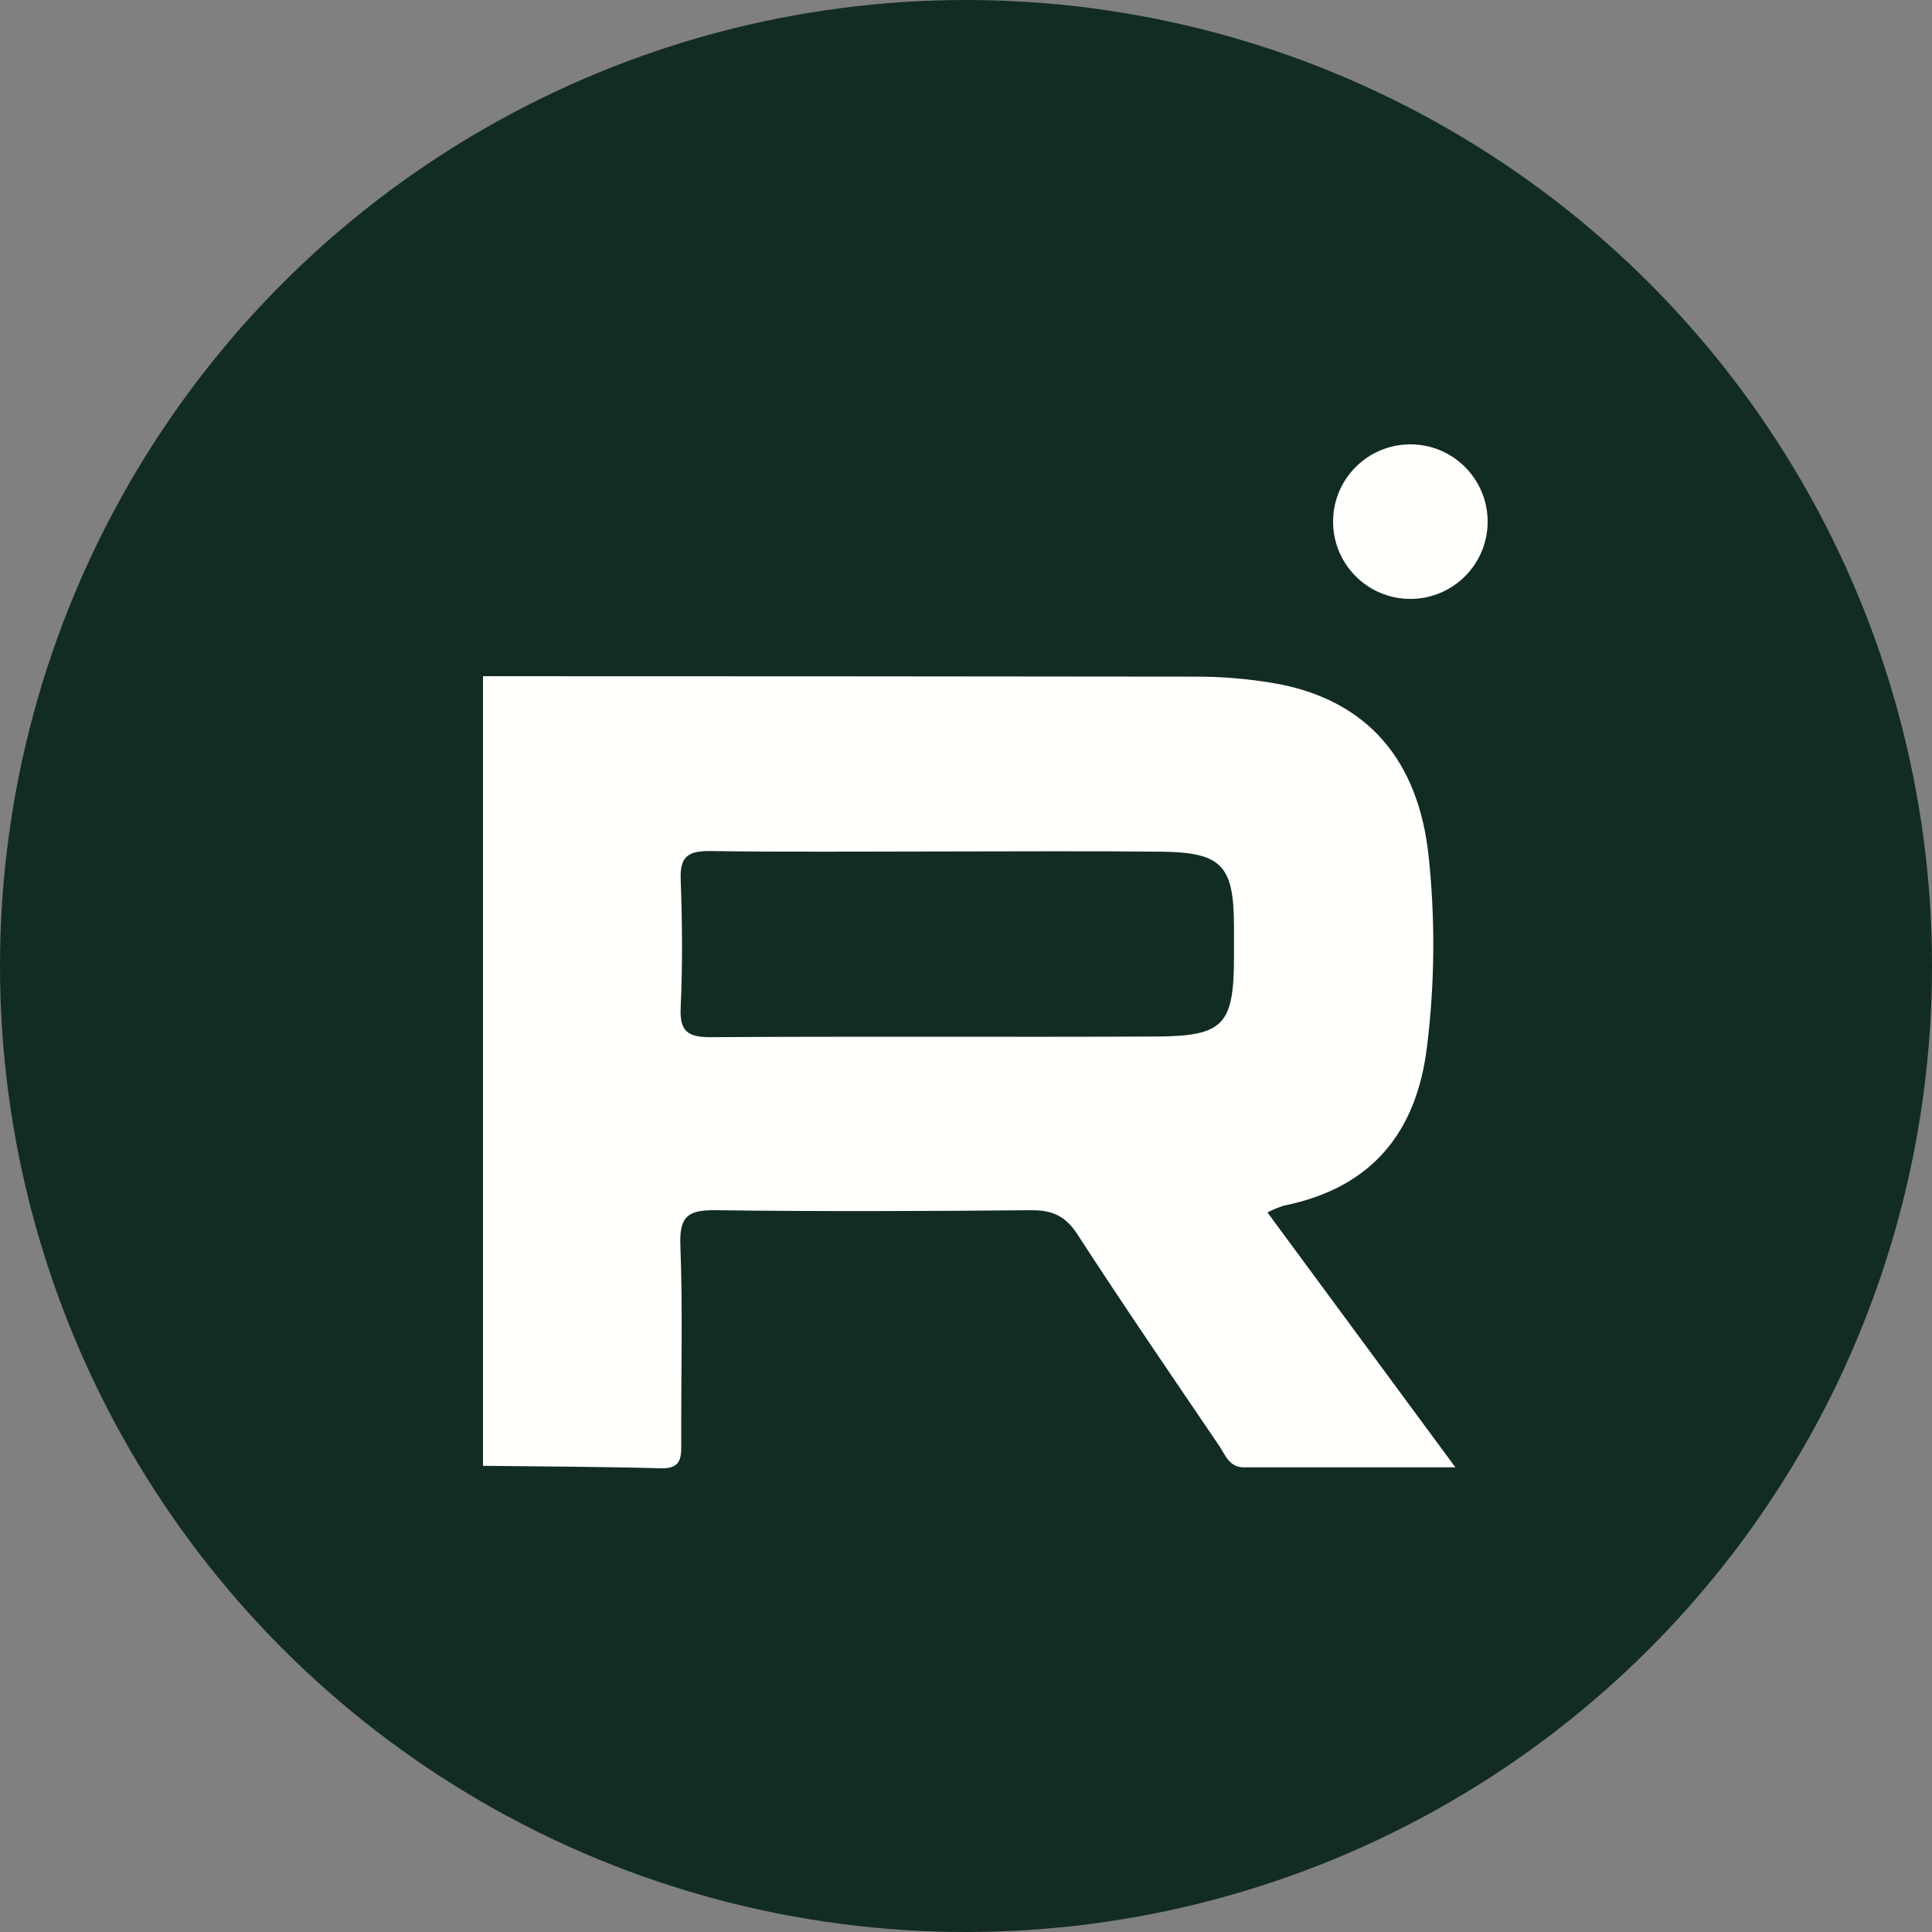 <?xml version="1.0" encoding="UTF-8"?> <svg xmlns="http://www.w3.org/2000/svg" width="100" height="100" viewBox="0 0 100 100" fill="none"><rect x="0" y="0" width="100" height="100" fill="#808080" stroke="none"/><circle cx="50" cy="50" r="50" fill="#122C23"></circle><path d="M25 35C37.234 35 49.468 35.008 61.7 35.023C63.237 35.008 64.771 35.142 66.282 35.425C70.733 36.318 73.404 39.282 73.944 44.296C74.293 47.573 74.267 50.878 73.865 54.149C73.325 58.649 70.973 61.491 66.45 62.404C66.159 62.498 65.875 62.615 65.603 62.756L75.331 75.949H64.375C63.617 75.949 63.416 75.291 63.093 74.816C60.633 71.193 58.152 67.569 55.764 63.886C55.141 62.924 54.446 62.631 53.362 62.641C47.931 62.691 42.492 62.71 37.07 62.641C35.68 62.621 35.159 62.898 35.215 64.42C35.344 67.816 35.248 71.219 35.261 74.632C35.261 75.386 35.314 76.032 34.204 75.999C31.137 75.913 28.067 75.907 25 75.87L25 35ZM48.553 44.072C44.6 44.072 40.647 44.108 36.711 44.049C35.564 44.049 35.189 44.378 35.232 45.538C35.314 47.728 35.334 49.929 35.232 52.126C35.169 53.391 35.6 53.691 36.803 53.684C44.478 53.635 52.154 53.684 59.829 53.651C63.344 53.632 63.871 53.058 63.871 49.494V48.005C63.871 44.784 63.255 44.115 60.066 44.082C56.228 44.042 52.391 44.072 48.553 44.072Z" fill="#FFFFFB"></path><circle cx="73" cy="27" r="4" fill="#FFFFFB"></circle></svg> 